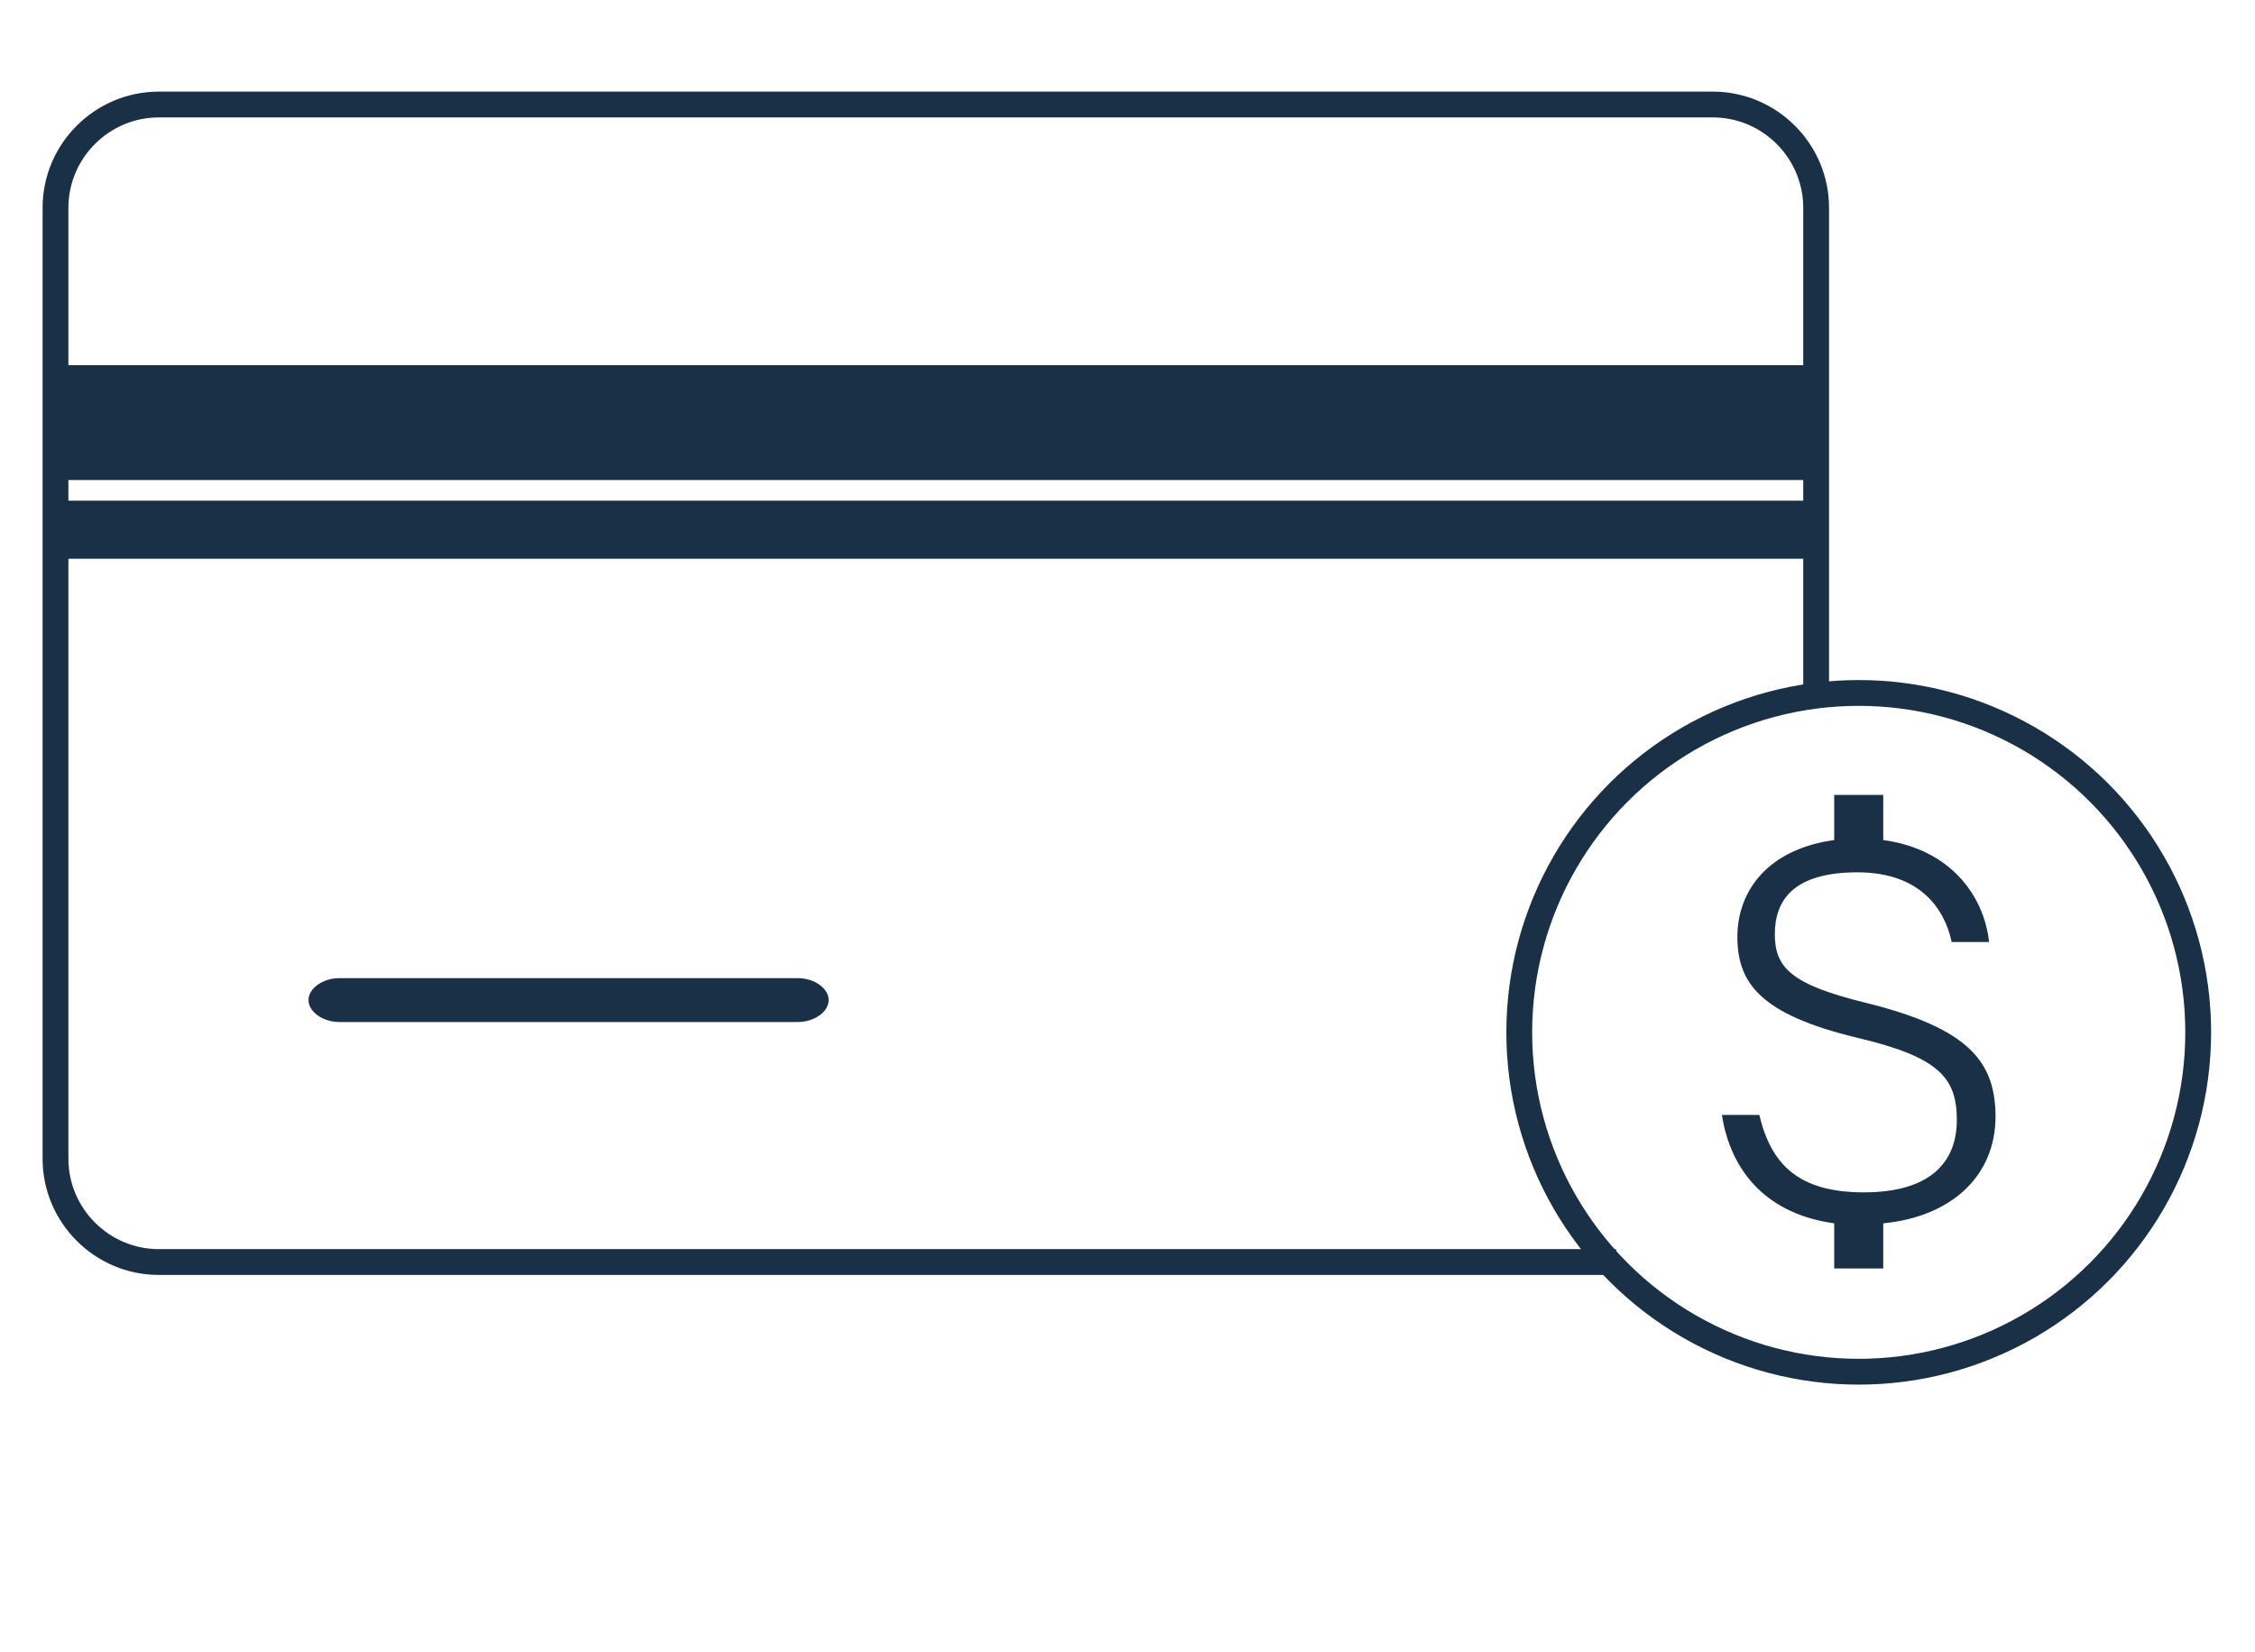 <?xml version="1.0" encoding="UTF-8"?>
<svg id="Layer_1" xmlns="http://www.w3.org/2000/svg" version="1.1" viewBox="0 0 174.7 128">
  <!-- Generator: Adobe Illustrator 29.4.0, SVG Export Plug-In . SVG Version: 2.1.0 Build 152)  -->
  <defs>
    <style>
      .st0 {
        fill: #1a3047;
      }

      .st1 {
        fill: none;
        stroke: #1a3047;
        stroke-miterlimit: 10;
        stroke-width: 2px;
      }
    </style>
  </defs>
  <rect class="st0" x="4.4" y="28.3" width="136.3" height="8.9"/>
  <rect class="st0" x="4.4" y="38.8" width="136.3" height="4.5"/>
  <path class="st0" d="M61.9,79.2H26.3c-1.3,0-2.4-.8-2.4-1.7s1.1-1.7,2.4-1.7h35.5c1.3,0,2.4.8,2.4,1.7s-1.1,1.7-2.4,1.7Z"/>
  <circle class="st1" cx="144" cy="80" r="26.3"/>
  <path class="st0" d="M154.6,86.6c0-4.3-2-6.9-10.1-8.9-5.7-1.4-7-2.7-7-5.3s1.4-4.8,6.4-4.8,6.8,3,7.3,5.4h2.9c-.4-3.6-3-7.2-8.2-7.9v-3.5h-3.8v3.5c-5.1.7-7.5,3.9-7.5,7.5s1.8,6,9.2,7.8c6.4,1.5,7.8,3.1,7.8,6.4s-2.1,5.6-7.2,5.6-7.2-2.2-8.1-6h-2.9c.7,4.5,3.6,7.7,8.7,8.4v3.5h3.8v-3.5c5.2-.5,8.7-3.6,8.7-8.3Z"/>
  <path class="st1" d="M140.7,53.9V16.1c0-4.4-3.6-8-8-8H12.3c-4.4,0-8,3.6-8,8v73.7c0,4.4,3.6,8,8,8h112.9"/>
</svg>